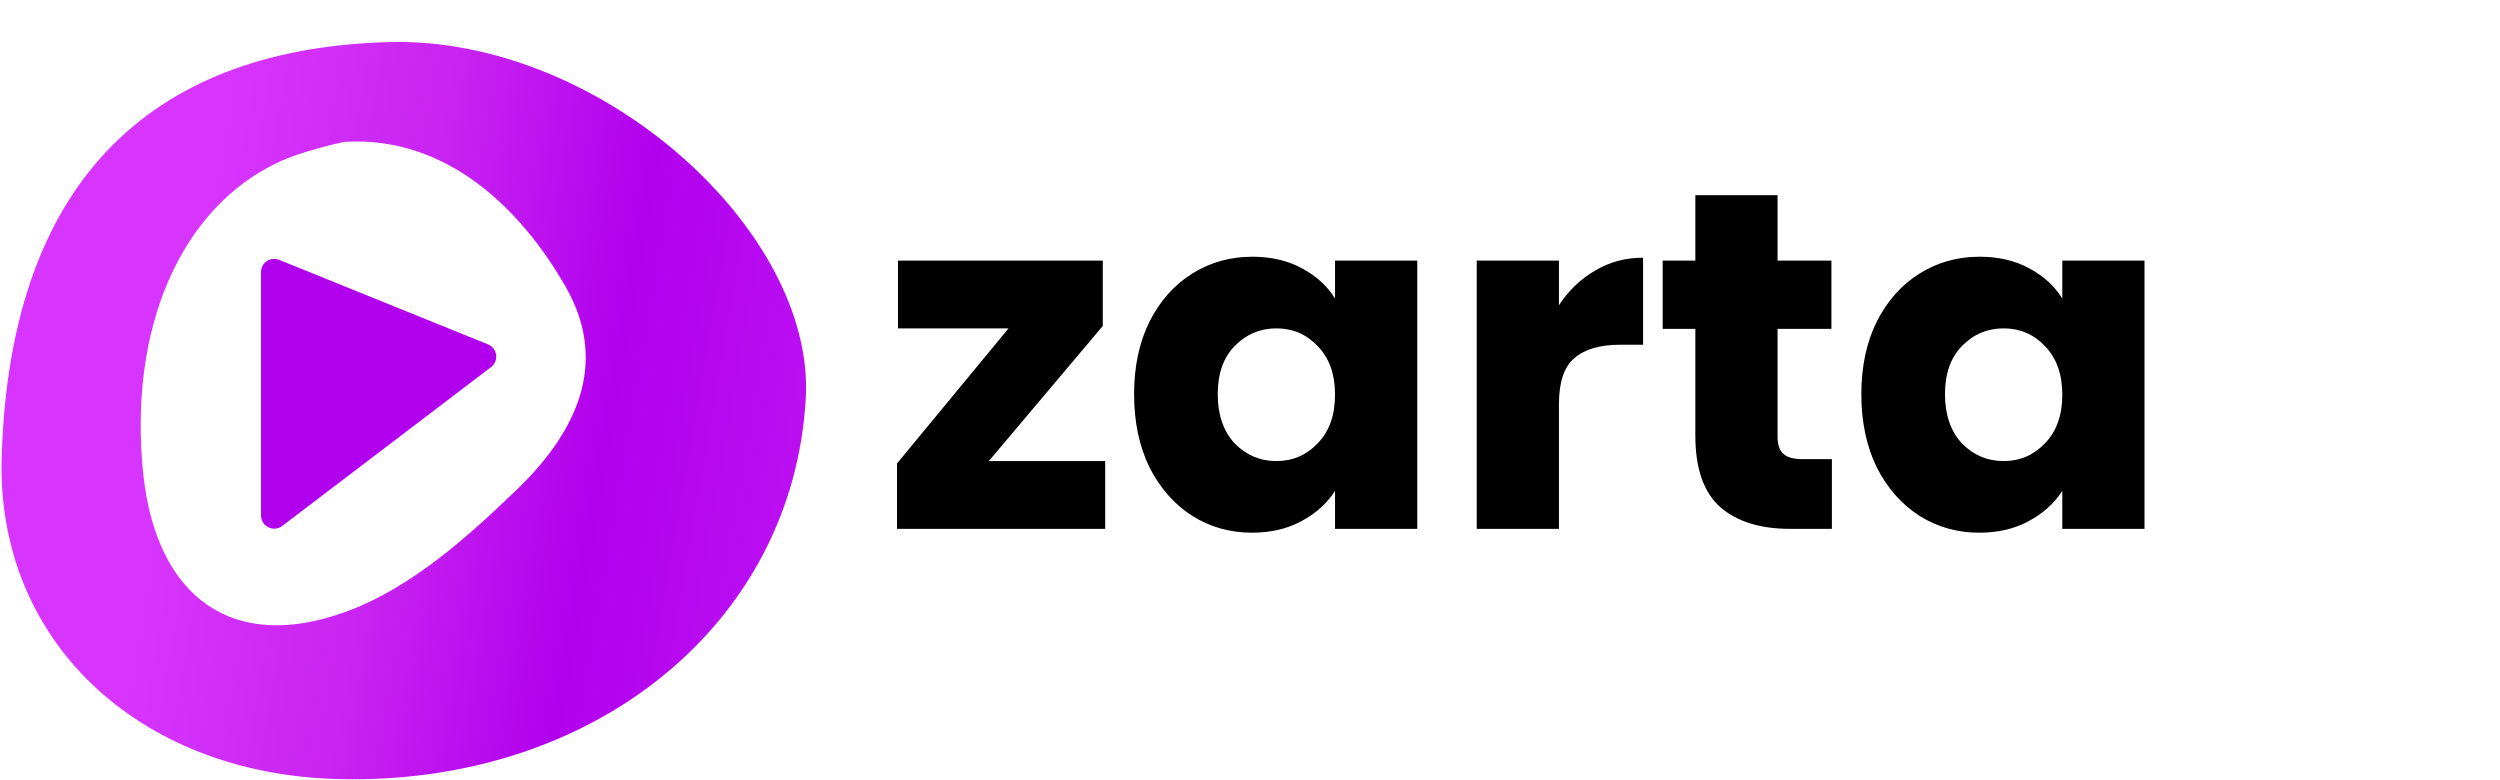 <svg width="1196" height="373" viewBox="0 0 1196 373" fill="none" xmlns="http://www.w3.org/2000/svg">
<path d="M160.934 372.686C65.814 369.943 -1.848 306.27 0.8 218.695C4.82 81.456 77.582 22.975 186.234 20.134C287.041 17.489 389.908 110.353 385.495 190.385C379.513 298.531 283.805 376.212 160.934 372.686ZM165.416 67.842C164.802 67.876 164.192 67.961 163.592 68.095C159.708 68.967 144.065 72.626 134.163 77.146C86.407 98.892 61.206 157.276 68.56 227.022C74.836 285.601 111.315 313.127 166.818 292.164C197.021 280.801 223.89 256.801 247.719 233.781C274.293 208.018 292.14 174.908 270.665 137.292C249.132 99.527 213.446 65.193 165.416 67.842Z" fill="url(#paint0_linear_383_1143)"/>
<path d="M233.458 164.759C237.987 166.587 238.803 172.651 234.917 175.607C199.011 202.916 169.246 225.577 134.999 251.624C130.853 254.777 124.882 251.826 124.882 246.621V130.139C124.882 125.677 129.403 122.633 133.543 124.308C165.566 137.264 197.034 150.057 233.458 164.759Z" fill="#B100EE"/>
<path d="M473.06 220.57H528.72V253H429.13V221.72L482.49 157.09H429.59V124.66H527.57V155.94L473.06 220.57ZM542.542 188.6C542.542 175.413 544.995 163.837 549.902 153.87C554.962 143.903 561.785 136.237 570.372 130.87C578.958 125.503 588.542 122.82 599.122 122.82C608.168 122.82 616.065 124.66 622.812 128.34C629.712 132.02 635.002 136.85 638.682 142.83V124.66H678.012V253H638.682V234.83C634.848 240.81 629.482 245.64 622.582 249.32C615.835 253 607.938 254.84 598.892 254.84C588.465 254.84 578.958 252.157 570.372 246.79C561.785 241.27 554.962 233.527 549.902 223.56C544.995 213.44 542.542 201.787 542.542 188.6ZM638.682 188.83C638.682 179.017 635.922 171.273 630.402 165.6C625.035 159.927 618.442 157.09 610.622 157.09C602.802 157.09 596.132 159.927 590.612 165.6C585.245 171.12 582.562 178.787 582.562 188.6C582.562 198.413 585.245 206.233 590.612 212.06C596.132 217.733 602.802 220.57 610.622 220.57C618.442 220.57 625.035 217.733 630.402 212.06C635.922 206.387 638.682 198.643 638.682 188.83ZM745.795 146.05C750.395 138.997 756.145 133.477 763.045 129.49C769.945 125.35 777.612 123.28 786.045 123.28V164.91H775.235C765.422 164.91 758.062 167.057 753.155 171.35C748.248 175.49 745.795 182.85 745.795 193.43V253H706.465V124.66H745.795V146.05ZM876.374 219.65V253H856.364C842.104 253 830.987 249.55 823.014 242.65C815.041 235.597 811.054 224.173 811.054 208.38V157.32H795.414V124.66H811.054V93.38H850.384V124.66H876.144V157.32H850.384V208.84C850.384 212.673 851.304 215.433 853.144 217.12C854.984 218.807 858.051 219.65 862.344 219.65H876.374ZM890.461 188.6C890.461 175.413 892.915 163.837 897.821 153.87C902.881 143.903 909.705 136.237 918.291 130.87C926.878 125.503 936.461 122.82 947.041 122.82C956.088 122.82 963.985 124.66 970.731 128.34C977.631 132.02 982.921 136.85 986.601 142.83V124.66H1025.93V253H986.601V234.83C982.768 240.81 977.401 245.64 970.501 249.32C963.755 253 955.858 254.84 946.811 254.84C936.385 254.84 926.878 252.157 918.291 246.79C909.705 241.27 902.881 233.527 897.821 223.56C892.915 213.44 890.461 201.787 890.461 188.6ZM986.601 188.83C986.601 179.017 983.841 171.273 978.321 165.6C972.955 159.927 966.361 157.09 958.541 157.09C950.721 157.09 944.051 159.927 938.531 165.6C933.165 171.12 930.481 178.787 930.481 188.6C930.481 198.413 933.165 206.233 938.531 212.06C944.051 217.733 950.721 220.57 958.541 220.57C966.361 220.57 972.955 217.733 978.321 212.06C983.841 206.387 986.601 198.643 986.601 188.83Z" fill="black"/>
<defs>
<linearGradient id="paint0_linear_383_1143" x1="0.157" y1="196.934" x2="1553.31" y2="465.808" gradientUnits="userSpaceOnUse">
<stop offset="0.052" stop-color="#D735FF"/>
<stop offset="0.12" stop-color="#C823F0"/>
<stop offset="0.182" stop-color="#B100EE"/>
<stop offset="0.396" stop-color="#D735FF"/>
<stop offset="0.396" stop-color="#8F41A8"/>
<stop offset="0.396" stop-color="#696FBA"/>
<stop offset="0.396" stop-color="#00ACFF"/>
<stop offset="0.444" stop-color="#A44393"/>
<stop offset="0.444" stop-color="#7864B0"/>
<stop offset="0.516" stop-color="#00BCFF"/>
<stop offset="0.556" stop-color="#00C8FF"/>
<stop offset="0.667" stop-color="#00D0E9"/>
<stop offset="0.698" stop-color="#00D2DD"/>
<stop offset="0.778" stop-color="#00D6BD"/>
<stop offset="0.889" stop-color="#00DA94"/>
<stop offset="0.911" stop-color="#12DA8D"/>
<stop offset="0.943" stop-color="#58DB73"/>
</linearGradient>
</defs>
</svg>
